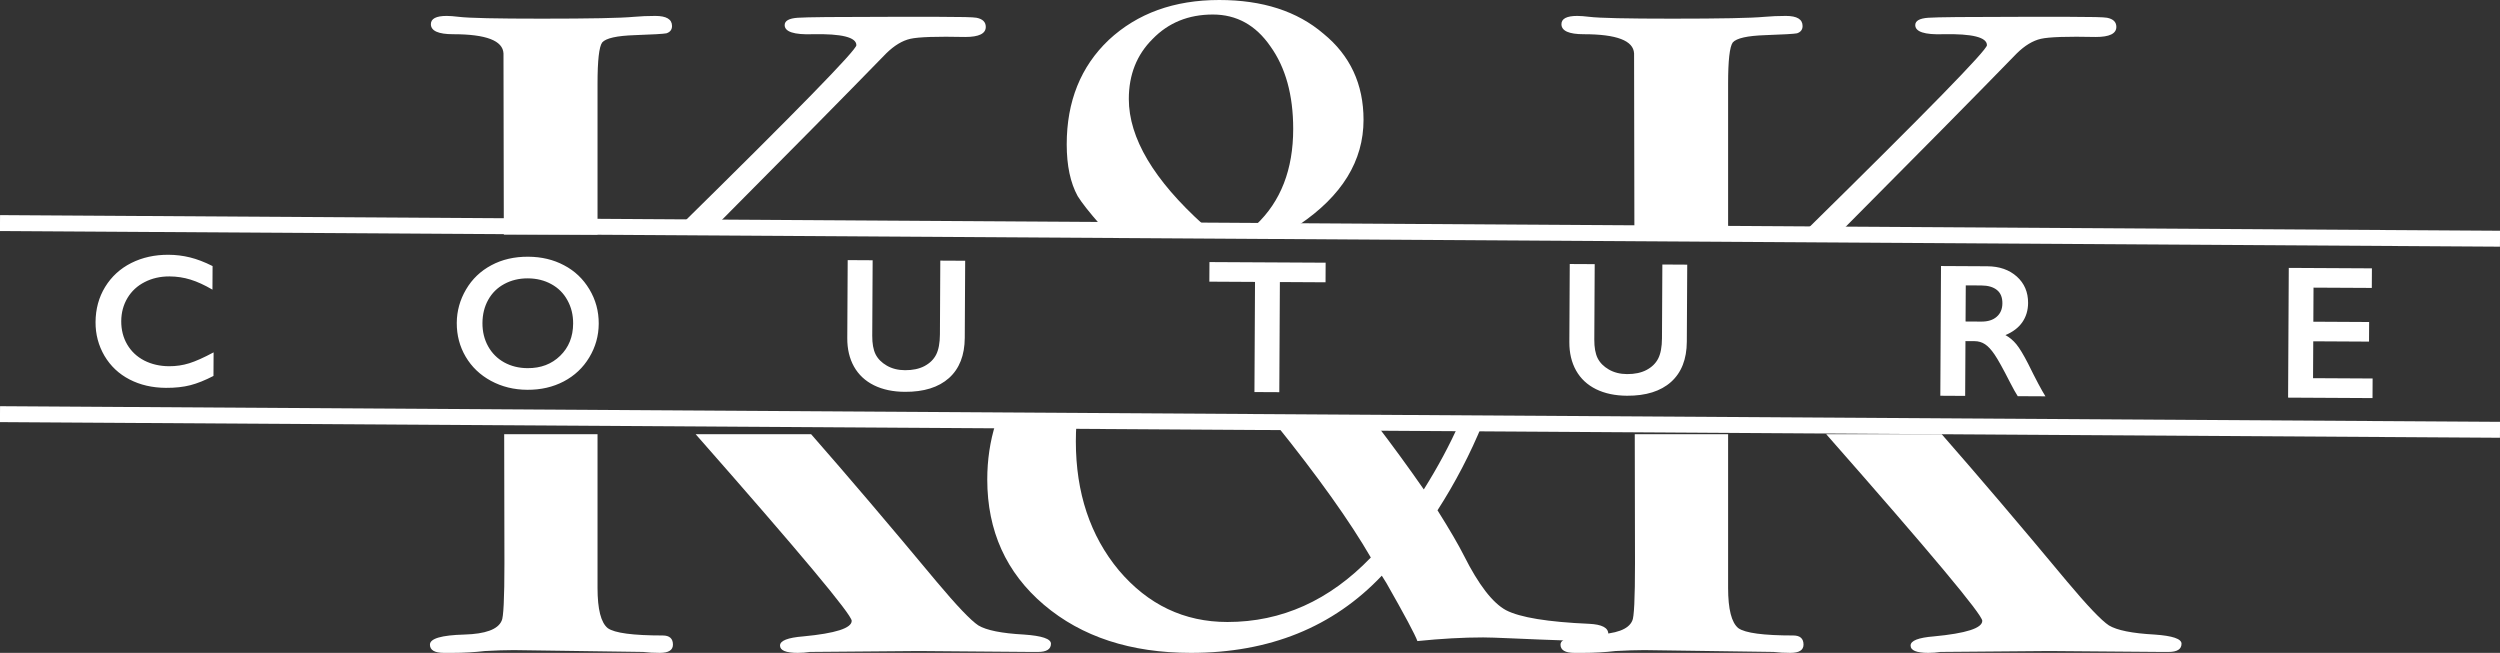 <?xml version="1.0" encoding="UTF-8"?>
<svg width="157px" height="41px" viewBox="0 0 157 41" version="1.1" xmlns="http://www.w3.org/2000/svg" xmlns:xlink="http://www.w3.org/1999/xlink">
    <rect x="0" y="0" width="157" height="41" fill="#333333" stroke="none"/>
    <title>Group Copy</title>
    <g id="Page-1" stroke="none" stroke-width="1" fill="none" fill-rule="evenodd">
        <g id="Group-Copy" transform="translate(0.002, 0.224)">
            <path d="M136.18,40.718 C136.725,40.718 136.998,40.546 136.998,40.201 C136.998,39.895 136.433,39.703 135.303,39.626 C133.899,39.55 132.944,39.358 132.438,39.052 C131.97,38.745 131.092,37.826 129.807,36.293 C126.852,32.741 124.228,29.659 121.937,27.045 L114.686,27.045 C121.219,34.468 124.485,38.374 124.485,38.764 C124.485,39.224 123.472,39.55 121.445,39.741 C120.471,39.818 119.983,40.01 119.983,40.316 C119.983,40.623 120.354,40.776 121.094,40.776 C121.367,40.776 121.62,40.757 121.854,40.718 L128.695,40.661 L135.712,40.718 L136.18,40.718 Z M108.523,27.045 L102.661,27.045 L102.676,35.144 C102.676,37.366 102.618,38.573 102.501,38.764 C102.267,39.301 101.487,39.588 100.162,39.626 C98.719,39.665 97.998,39.876 97.998,40.259 C97.998,40.603 98.29,40.776 98.875,40.776 L99.402,40.776 C100.103,40.776 100.785,40.738 101.448,40.661 C102.15,40.623 102.754,40.603 103.261,40.603 L111.388,40.718 C111.7,40.757 112.051,40.776 112.44,40.776 C112.986,40.776 113.259,40.603 113.259,40.259 C113.259,39.876 113.044,39.684 112.616,39.684 C110.745,39.684 109.595,39.531 109.166,39.224 C108.738,38.879 108.523,38.036 108.523,36.695 L108.523,27.045 Z M102.638,14.507 L108.523,14.507 L108.523,5.029 C108.523,3.573 108.621,2.711 108.815,2.443 C109.049,2.174 109.731,2.021 110.862,1.983 C111.992,1.944 112.655,1.906 112.85,1.868 C113.083,1.791 113.2,1.638 113.2,1.408 C113.2,0.987 112.85,0.776 112.148,0.776 C111.681,0.776 111.232,0.795 110.803,0.833 C109.985,0.91 108.055,0.948 105.015,0.948 C102.169,0.948 100.434,0.91 99.811,0.833 C99.499,0.795 99.246,0.776 99.051,0.776 C98.388,0.776 98.056,0.948 98.056,1.293 C98.056,1.715 98.524,1.925 99.46,1.925 C101.526,1.925 102.579,2.328 102.618,3.132 L102.638,14.507 Z M113.146,14.507 L115.419,14.507 C120.429,9.471 124.172,5.679 126.649,3.132 C127.156,2.634 127.662,2.328 128.169,2.213 C128.676,2.098 129.826,2.059 131.619,2.098 C132.477,2.098 132.905,1.887 132.905,1.466 C132.905,1.159 132.711,0.967 132.321,0.891 C132.126,0.853 131.346,0.833 129.982,0.833 L126.766,0.833 C123.531,0.833 121.64,0.853 121.094,0.891 C120.549,0.929 120.276,1.082 120.276,1.351 C120.276,1.772 120.86,1.964 122.029,1.925 C123.862,1.887 124.778,2.117 124.778,2.615 C124.778,2.921 121.016,6.772 113.493,14.167 L113.146,14.507 Z" id="Shape" fill="#FFFFFF"></path>
            <path d="M65.18,40.718 C65.725,40.718 65.998,40.546 65.998,40.201 C65.998,39.895 65.433,39.703 64.303,39.626 C62.899,39.55 61.944,39.358 61.438,39.052 C60.97,38.745 60.092,37.826 58.806,36.293 C55.851,32.741 53.228,29.659 50.937,27.045 L43.686,27.045 C50.219,34.468 53.485,38.374 53.485,38.764 C53.485,39.224 52.472,39.55 50.445,39.741 C49.47,39.818 48.983,40.01 48.983,40.316 C48.983,40.623 49.353,40.776 50.094,40.776 C50.367,40.776 50.62,40.757 50.854,40.718 L57.695,40.661 L64.712,40.718 L65.18,40.718 Z M37.523,27.045 L31.661,27.045 L31.676,35.144 C31.676,37.366 31.617,38.573 31.5,38.764 C31.266,39.301 30.487,39.588 29.162,39.626 C27.719,39.665 26.998,39.876 26.998,40.259 C26.998,40.603 27.291,40.776 27.875,40.776 L28.401,40.776 C29.103,40.776 29.785,40.738 30.448,40.661 C31.15,40.623 31.754,40.603 32.261,40.603 L40.388,40.718 C40.7,40.757 41.051,40.776 41.44,40.776 C41.986,40.776 42.259,40.603 42.259,40.259 C42.259,39.876 42.045,39.684 41.616,39.684 C39.745,39.684 38.595,39.531 38.166,39.224 C37.737,38.879 37.523,38.036 37.523,36.695 L37.523,27.045 Z M31.638,14.507 L37.523,14.507 L37.523,5.029 C37.523,3.573 37.62,2.711 37.815,2.443 C38.049,2.174 38.731,2.021 39.862,1.983 C40.992,1.944 41.655,1.906 41.85,1.868 C42.084,1.791 42.201,1.638 42.201,1.408 C42.201,0.987 41.85,0.776 41.148,0.776 C40.68,0.776 40.232,0.795 39.803,0.833 C38.985,0.91 37.055,0.948 34.015,0.948 C31.169,0.948 29.434,0.91 28.811,0.833 C28.499,0.795 28.246,0.776 28.051,0.776 C27.388,0.776 27.057,0.948 27.057,1.293 C27.057,1.715 27.524,1.925 28.46,1.925 C30.526,1.925 31.578,2.328 31.617,3.132 L31.638,14.507 Z M42.146,14.507 L44.419,14.507 C49.429,9.471 53.172,5.679 55.649,3.132 C56.156,2.634 56.662,2.328 57.169,2.213 C57.676,2.098 58.826,2.059 60.619,2.098 C61.477,2.098 61.905,1.887 61.905,1.466 C61.905,1.159 61.711,0.967 61.321,0.891 C61.126,0.853 60.346,0.833 58.982,0.833 L55.766,0.833 C52.53,0.833 50.64,0.853 50.094,0.891 C49.548,0.929 49.275,1.082 49.275,1.351 C49.275,1.772 49.86,1.964 51.03,1.925 C52.862,1.887 53.778,2.117 53.778,2.615 C53.778,2.921 50.016,6.772 42.493,14.167 L42.146,14.507 Z" id="Shape" fill="#FFFFFF"></path>
            <path d="M86.393,26.373 C87.455,27.763 88.462,29.142 89.413,30.512 C90.297,29.1 91.038,27.72 91.634,26.373 L93.113,26.373 C92.327,28.287 91.38,30.104 90.273,31.823 C91.038,33.04 91.592,33.99 91.936,34.674 C92.854,36.499 93.733,37.64 94.575,38.096 C95.454,38.552 97.194,38.837 99.794,38.951 C100.597,38.989 100.998,39.198 100.998,39.578 C100.998,39.883 100.731,40.035 100.195,40.035 C99.239,40.035 97.481,39.978 94.919,39.864 C94.039,39.825 93.447,39.806 93.141,39.806 C91.879,39.806 90.503,39.883 89.011,40.035 C88.858,39.616 88.208,38.4 87.061,36.385 L86.775,35.929 C83.716,39.16 79.72,40.776 74.788,40.776 C71.003,40.776 67.925,39.768 65.554,37.754 C63.183,35.739 61.998,33.116 61.998,29.884 C61.998,28.655 62.173,27.484 62.522,26.373 L67.6,26.373 C67.574,26.735 67.561,27.107 67.561,27.489 C67.561,30.721 68.46,33.42 70.257,35.587 C72.092,37.754 74.367,38.837 77.082,38.837 C80.485,38.837 83.486,37.488 86.086,34.788 C84.766,32.507 82.765,29.702 80.085,26.373 L86.393,26.373 Z M81.573,13.899 C84.276,12.077 85.628,9.879 85.628,7.303 C85.628,5.06 84.786,3.254 83.104,1.886 C81.46,0.479 79.281,-0.224 76.566,-0.224 C73.736,-0.224 71.423,0.612 69.626,2.285 C67.867,3.958 66.988,6.144 66.988,8.843 C66.988,10.173 67.217,11.257 67.676,12.093 C67.942,12.52 68.417,13.122 69.1,13.899 L75.581,13.899 C72.452,11.076 70.888,8.44 70.888,5.991 C70.888,4.471 71.385,3.216 72.379,2.228 C73.373,1.201 74.635,0.688 76.164,0.688 C77.656,0.688 78.86,1.354 79.778,2.684 C80.733,4.015 81.211,5.744 81.211,7.873 C81.211,10.42 80.431,12.429 78.871,13.899 L81.573,13.899 Z" id="Shape" fill="#FFFFFF"></path>
            <path d="M10.582,15.776 C11.041,15.778 11.49,15.833 11.929,15.941 C12.367,16.048 12.841,16.23 13.348,16.485 L13.34,17.966 C12.845,17.676 12.385,17.465 11.962,17.335 C11.542,17.204 11.103,17.138 10.645,17.135 C10.07,17.132 9.551,17.25 9.087,17.488 C8.624,17.723 8.262,18.057 8.001,18.492 C7.744,18.926 7.615,19.409 7.612,19.942 C7.609,20.486 7.733,20.975 7.985,21.408 C8.238,21.841 8.594,22.177 9.056,22.417 C9.517,22.652 10.037,22.772 10.615,22.775 C11.058,22.777 11.48,22.715 11.882,22.589 C12.287,22.463 12.797,22.235 13.412,21.904 L13.404,23.385 C12.878,23.658 12.395,23.852 11.955,23.966 C11.515,24.08 11.003,24.136 10.417,24.133 C9.565,24.128 8.805,23.953 8.136,23.607 C7.467,23.262 6.941,22.767 6.559,22.123 C6.181,21.476 5.994,20.769 5.998,20.003 C6.003,19.183 6.203,18.447 6.6,17.796 C7,17.145 7.546,16.644 8.238,16.294 C8.934,15.944 9.715,15.771 10.582,15.776 Z M33.168,15.898 C34.005,15.902 34.755,16.081 35.42,16.435 C36.089,16.785 36.62,17.289 37.014,17.948 C37.407,18.604 37.602,19.322 37.598,20.104 C37.594,20.866 37.396,21.572 37.003,22.223 C36.614,22.871 36.079,23.373 35.399,23.731 C34.723,24.085 33.96,24.26 33.113,24.255 C32.276,24.251 31.516,24.064 30.832,23.695 C30.151,23.326 29.622,22.821 29.244,22.181 C28.866,21.538 28.679,20.829 28.683,20.055 C28.687,19.309 28.881,18.608 29.266,17.953 C29.651,17.298 30.18,16.792 30.853,16.434 C31.526,16.072 32.297,15.893 33.168,15.898 Z M30.296,20.064 C30.293,20.605 30.412,21.091 30.652,21.524 C30.893,21.957 31.228,22.293 31.659,22.533 C32.093,22.772 32.584,22.894 33.131,22.896 C33.96,22.901 34.642,22.642 35.176,22.12 C35.715,21.598 35.986,20.923 35.991,20.095 C35.994,19.554 35.875,19.068 35.634,18.635 C35.398,18.198 35.06,17.86 34.622,17.62 C34.188,17.381 33.697,17.26 33.15,17.257 C32.602,17.254 32.108,17.372 31.668,17.61 C31.231,17.845 30.894,18.178 30.656,18.608 C30.419,19.034 30.299,19.52 30.296,20.064 Z M54.8,16.12 L54.775,20.861 C54.772,21.347 54.841,21.734 54.982,22.023 C55.127,22.311 55.363,22.55 55.69,22.738 C56.016,22.927 56.398,23.022 56.833,23.024 C57.311,23.027 57.716,22.942 58.049,22.769 C58.385,22.592 58.631,22.352 58.787,22.049 C58.942,21.743 59.022,21.32 59.025,20.779 L59.049,16.143 L60.611,16.151 L60.585,20.992 C60.579,22.088 60.249,22.93 59.594,23.518 C58.94,24.101 58.017,24.39 56.826,24.383 C56.078,24.379 55.429,24.242 54.88,23.97 C54.334,23.699 53.918,23.31 53.631,22.803 C53.345,22.292 53.203,21.695 53.207,21.01 L53.233,16.111 L54.8,16.12 Z M83.248,16.273 L83.242,17.504 L80.374,17.488 L80.338,24.405 L78.777,24.397 L78.813,17.48 L75.945,17.464 L75.952,16.234 L83.248,16.273 Z M100.145,16.364 L100.12,21.106 C100.118,21.592 100.187,21.979 100.328,22.268 C100.473,22.556 100.708,22.795 101.035,22.983 C101.362,23.171 101.743,23.267 102.178,23.269 C102.656,23.272 103.062,23.186 103.394,23.013 C103.73,22.836 103.976,22.597 104.132,22.294 C104.288,21.988 104.367,21.564 104.37,21.024 L104.394,16.387 L105.956,16.396 L105.93,21.236 C105.924,22.333 105.594,23.175 104.94,23.762 C104.285,24.346 103.362,24.635 102.171,24.628 C101.424,24.624 100.775,24.486 100.225,24.215 C99.679,23.944 99.263,23.555 98.977,23.048 C98.69,22.537 98.549,21.939 98.553,21.255 L98.578,16.356 L100.145,16.364 Z M124.801,16.498 C125.56,16.502 126.178,16.717 126.654,17.143 C127.129,17.57 127.365,18.123 127.362,18.803 C127.359,19.266 127.237,19.67 126.997,20.015 C126.76,20.355 126.407,20.624 125.94,20.82 C126.198,20.961 126.426,21.153 126.625,21.395 C126.824,21.637 127.071,22.045 127.365,22.618 C127.852,23.608 128.215,24.29 128.452,24.665 L126.712,24.656 C126.593,24.476 126.433,24.189 126.231,23.796 C125.788,22.926 125.464,22.341 125.257,22.041 C125.051,21.736 124.851,21.521 124.66,21.396 C124.467,21.267 124.246,21.201 123.995,21.2 L123.429,21.197 L123.41,24.638 L121.85,24.629 L121.893,16.482 L124.801,16.498 Z M124.43,19.972 C124.838,19.974 125.159,19.873 125.391,19.668 C125.628,19.463 125.747,19.182 125.748,18.824 C125.75,18.451 125.637,18.172 125.406,17.988 C125.176,17.8 124.847,17.705 124.419,17.703 L123.448,17.697 L123.435,19.966 L124.43,19.972 Z M148.954,16.628 L148.947,17.858 L145.287,17.839 L145.276,19.979 L148.78,19.998 L148.773,21.229 L145.27,21.21 L145.257,23.525 L148.998,23.545 L148.992,24.776 L143.69,24.747 L143.733,16.6 L148.954,16.628 Z" id="Shape" fill="#FFFFFF" fill-rule="nonzero"></path>
            <line x1="-0.002" y1="25.785" x2="156.998" y2="26.767" id="Path" stroke="#FFFFFF"></line>
            <line x1="-0.002" y1="13.785" x2="156.998" y2="14.767" id="Path" stroke="#FFFFFF"></line>
        </g>
    </g>
</svg>